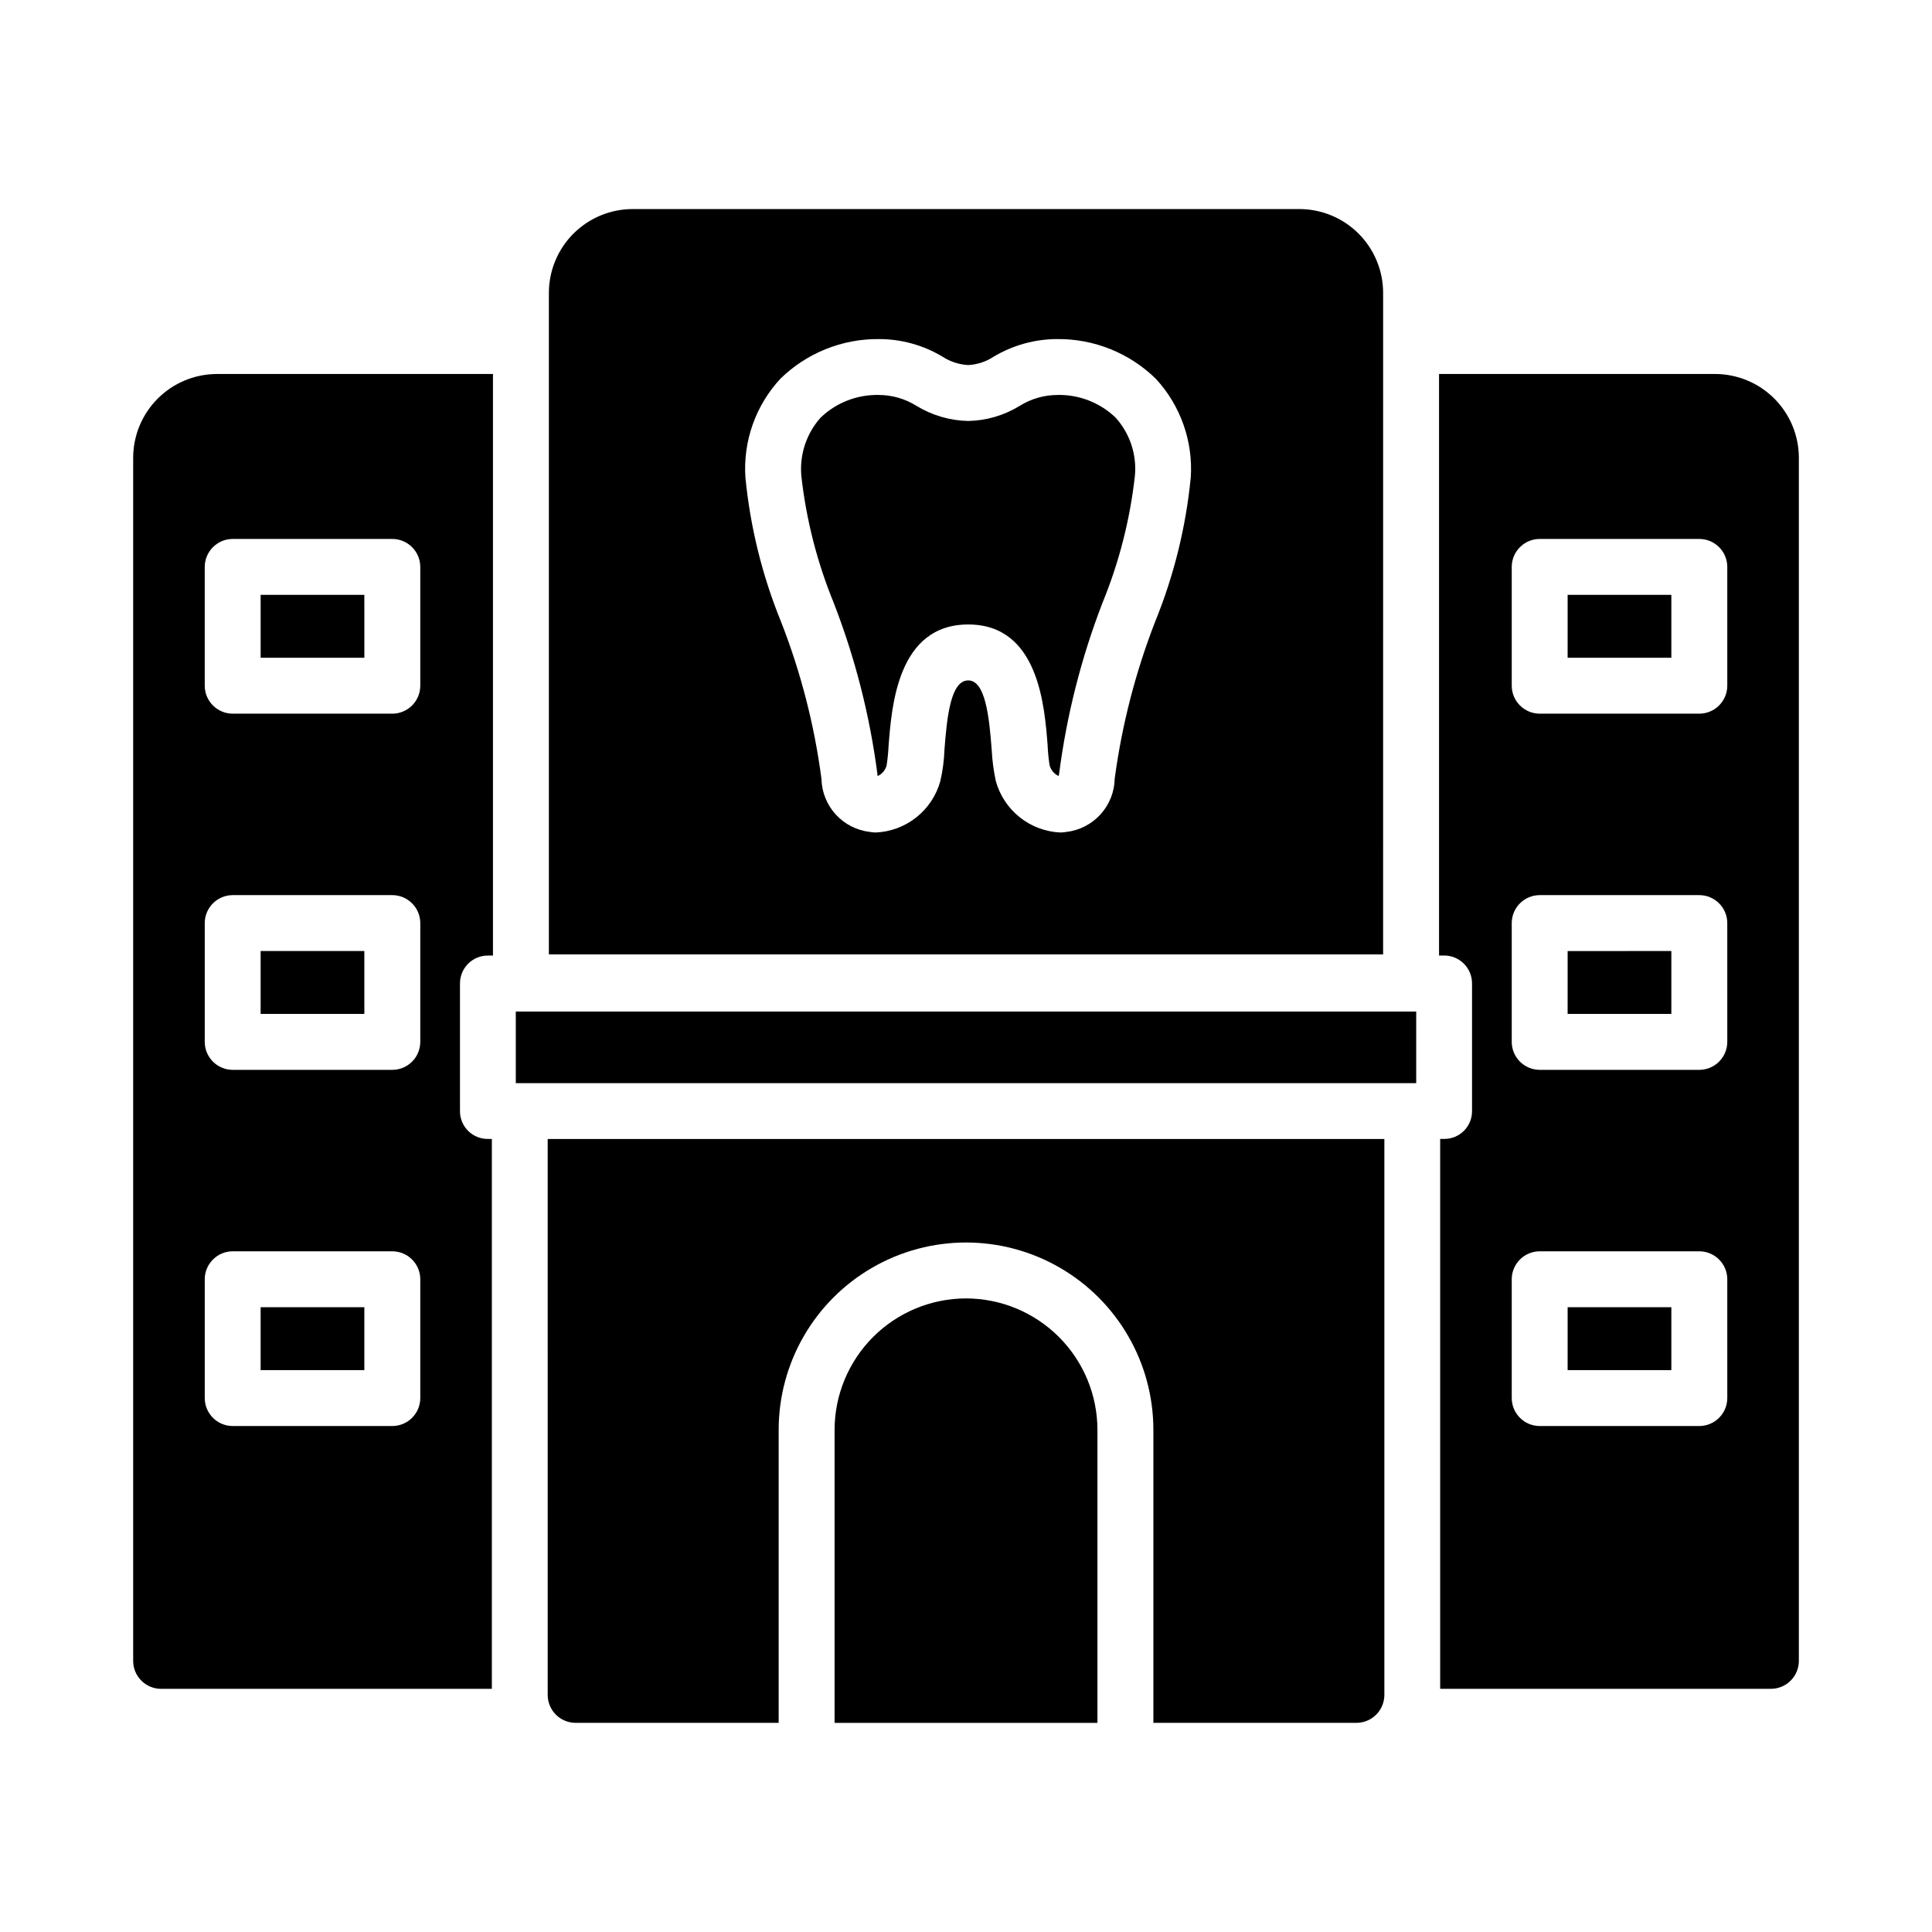 <?xml version="1.0" encoding="UTF-8"?>
<!-- Uploaded to: ICON Repo, www.svgrepo.com, Generator: ICON Repo Mixer Tools -->
<svg fill="#000000" width="800px" height="800px" version="1.1" viewBox="144 144 512 512" xmlns="http://www.w3.org/2000/svg">
 <path d="m280.69 412.07h238.62v18.977h-238.62zm229.85-15.141h-221.08v-175.3c0-5.894 2.34-11.547 6.512-15.719 4.168-4.168 9.82-6.508 15.715-6.508h176.63c5.894 0 11.551 2.34 15.719 6.508 4.168 4.172 6.508 9.824 6.508 15.719zm-50.973-126.4c0.629-9.617-2.719-19.074-9.262-26.152-6.941-6.797-16.289-10.578-26.004-10.52-5.977-0.012-11.84 1.602-16.969 4.664-2.008 1.328-4.336 2.094-6.742 2.223-2.426-0.129-4.777-0.895-6.816-2.223-5.121-3.074-10.988-4.688-16.965-4.664-9.715-0.059-19.062 3.723-26.004 10.52-6.555 7.07-9.906 16.531-9.262 26.152 1.277 13.105 4.445 25.961 9.41 38.156 5.262 13.418 8.867 27.426 10.742 41.715 0.078 3.508 1.43 6.871 3.801 9.461 2.371 2.586 5.602 4.227 9.09 4.613 0.488 0.086 0.984 0.137 1.48 0.148 3.918-0.168 7.684-1.566 10.758-4.004 3.074-2.434 5.297-5.777 6.359-9.555 0.641-2.746 1.012-5.551 1.109-8.371 0.668-8.891 1.703-18.375 6.297-18.375 4.519 0 5.559 9.484 6.223 18.375h0.004c0.133 2.816 0.504 5.617 1.109 8.371 1.059 3.777 3.285 7.121 6.359 9.555 3.074 2.438 6.84 3.836 10.754 4.004 0.523-0.012 1.043-0.062 1.559-0.148 3.488-0.406 6.707-2.066 9.066-4.668 2.356-2.602 3.688-5.973 3.75-9.48 1.918-14.258 5.523-28.234 10.742-41.641 4.965-12.195 8.133-25.051 9.41-38.156zm-258.05-27.414h73.125v154.11l-1.332 0.004c-1.965-0.008-3.856 0.77-5.246 2.16s-2.168 3.281-2.164 5.246v33.785c-0.02 1.973 0.758 3.867 2.148 5.262 1.395 1.395 3.293 2.168 5.262 2.148h1.039v145.73h-87.648c-4.094 0-7.41-3.316-7.41-7.41v-318.81c0-5.894 2.344-11.547 6.512-15.715 4.168-4.168 9.82-6.512 15.715-6.512zm53.863 239.9c-0.012-4.086-3.32-7.394-7.41-7.406h-42.305c-4.086 0.012-7.394 3.32-7.406 7.406v31.488c0.012 4.09 3.32 7.398 7.406 7.41h42.305c4.09-0.012 7.398-3.32 7.41-7.41zm0-94.391c-0.012-4.086-3.32-7.394-7.41-7.406h-42.305c-4.086 0.012-7.394 3.32-7.406 7.406v31.488c0.012 4.09 3.32 7.398 7.406 7.41h42.305c4.09-0.012 7.398-3.32 7.41-7.41zm-49.715-101.8v0.004c-4.086 0.012-7.394 3.32-7.406 7.41v31.488c0.012 4.086 3.32 7.394 7.406 7.406h42.305c4.09-0.012 7.398-3.32 7.41-7.406v-31.488c-0.012-4.09-3.32-7.398-7.41-7.41zm194.34 201.27c-9.234 0.012-18.09 3.688-24.617 10.215-6.531 6.531-10.203 15.383-10.215 24.617v77.648h69.66v-77.645c-0.008-9.234-3.68-18.09-10.211-24.621-6.531-6.527-15.383-10.203-24.617-10.215zm-110.86 105.07c0 1.965 0.777 3.848 2.168 5.238 1.391 1.391 3.273 2.168 5.238 2.168h53.805v-77.645c0-17.738 9.465-34.129 24.828-42.996 15.359-8.871 34.285-8.871 49.648 0 15.359 8.867 24.824 25.258 24.824 42.996v77.645h53.805c1.965 0 3.848-0.777 5.238-2.168s2.172-3.273 2.172-5.238v-147.31h-221.73zm331.57-327.83v318.81c0 1.965-0.781 3.852-2.168 5.238-1.391 1.391-3.277 2.172-5.242 2.172h-87.645v-145.73h1.039-0.004c1.973 0.02 3.867-0.754 5.262-2.148 1.395-1.395 2.168-3.289 2.148-5.262v-33.785c0.008-1.965-0.773-3.856-2.164-5.246s-3.277-2.168-5.246-2.16h-1.332v-154.11h73.125v-0.004c5.894 0 11.547 2.344 15.719 6.512 4.168 4.168 6.508 9.82 6.508 15.715zm-18.969 217.68h0.004c-0.012-4.086-3.324-7.394-7.41-7.406h-42.305c-4.086 0.012-7.398 3.32-7.41 7.406v31.488c0.012 4.09 3.324 7.398 7.41 7.41h42.305c4.086-0.012 7.398-3.32 7.41-7.41zm0-94.391h0.004c-0.012-4.086-3.324-7.394-7.41-7.406h-42.305c-4.086 0.012-7.398 3.32-7.41 7.406v31.488c0.012 4.09 3.324 7.398 7.41 7.41h42.305c4.086-0.012 7.398-3.32 7.41-7.41zm0-94.391 0.004 0.004c-0.012-4.09-3.324-7.398-7.41-7.41h-42.305c-4.086 0.012-7.398 3.32-7.41 7.41v31.488c0.012 4.086 3.324 7.394 7.41 7.406h42.305c4.086-0.012 7.398-3.32 7.41-7.406zm-361.19 7.41h-27.484v16.672h27.488zm-27.488 111.06h27.488v-16.672l-27.484 0.004zm0 94.391h27.488v-16.672l-27.484 0.004zm346.37-188.78h27.488v-16.672l-27.484 0.004zm0 94.391h27.488v-16.672l-27.484 0.004zm0 94.391h27.488v-16.672l-27.484 0.004zm-135.14-258.43 0.008 0.004c-3.562 0-7.055 1-10.078 2.891-4.106 2.523-8.812 3.906-13.633 4-4.84-0.098-9.57-1.477-13.707-4-3.019-1.891-6.512-2.891-10.074-2.891-5.707-0.109-11.219 2.051-15.336 6-3.777 4.231-5.625 9.84-5.113 15.484 1.293 11.559 4.184 22.879 8.594 33.637 5.652 14.574 9.535 29.773 11.559 45.27-0.016 0.199 0.008 0.402 0.074 0.594 1.176-0.531 2.047-1.566 2.371-2.816 0.266-1.719 0.441-3.449 0.52-5.188 0.816-10.445 2.371-32.156 21.117-32.156 18.672 0 20.227 21.707 21.043 32.156h-0.004c0.078 1.738 0.25 3.469 0.52 5.188 0.348 1.238 1.211 2.262 2.371 2.816 0.074-0.148 0.074-0.371 0.148-0.594 2-15.496 5.856-30.695 11.48-45.27 4.414-10.758 7.305-22.078 8.598-33.637 0.547-5.648-1.309-11.27-5.113-15.484-4.117-3.949-9.633-6.109-15.336-6z"/>
</svg>